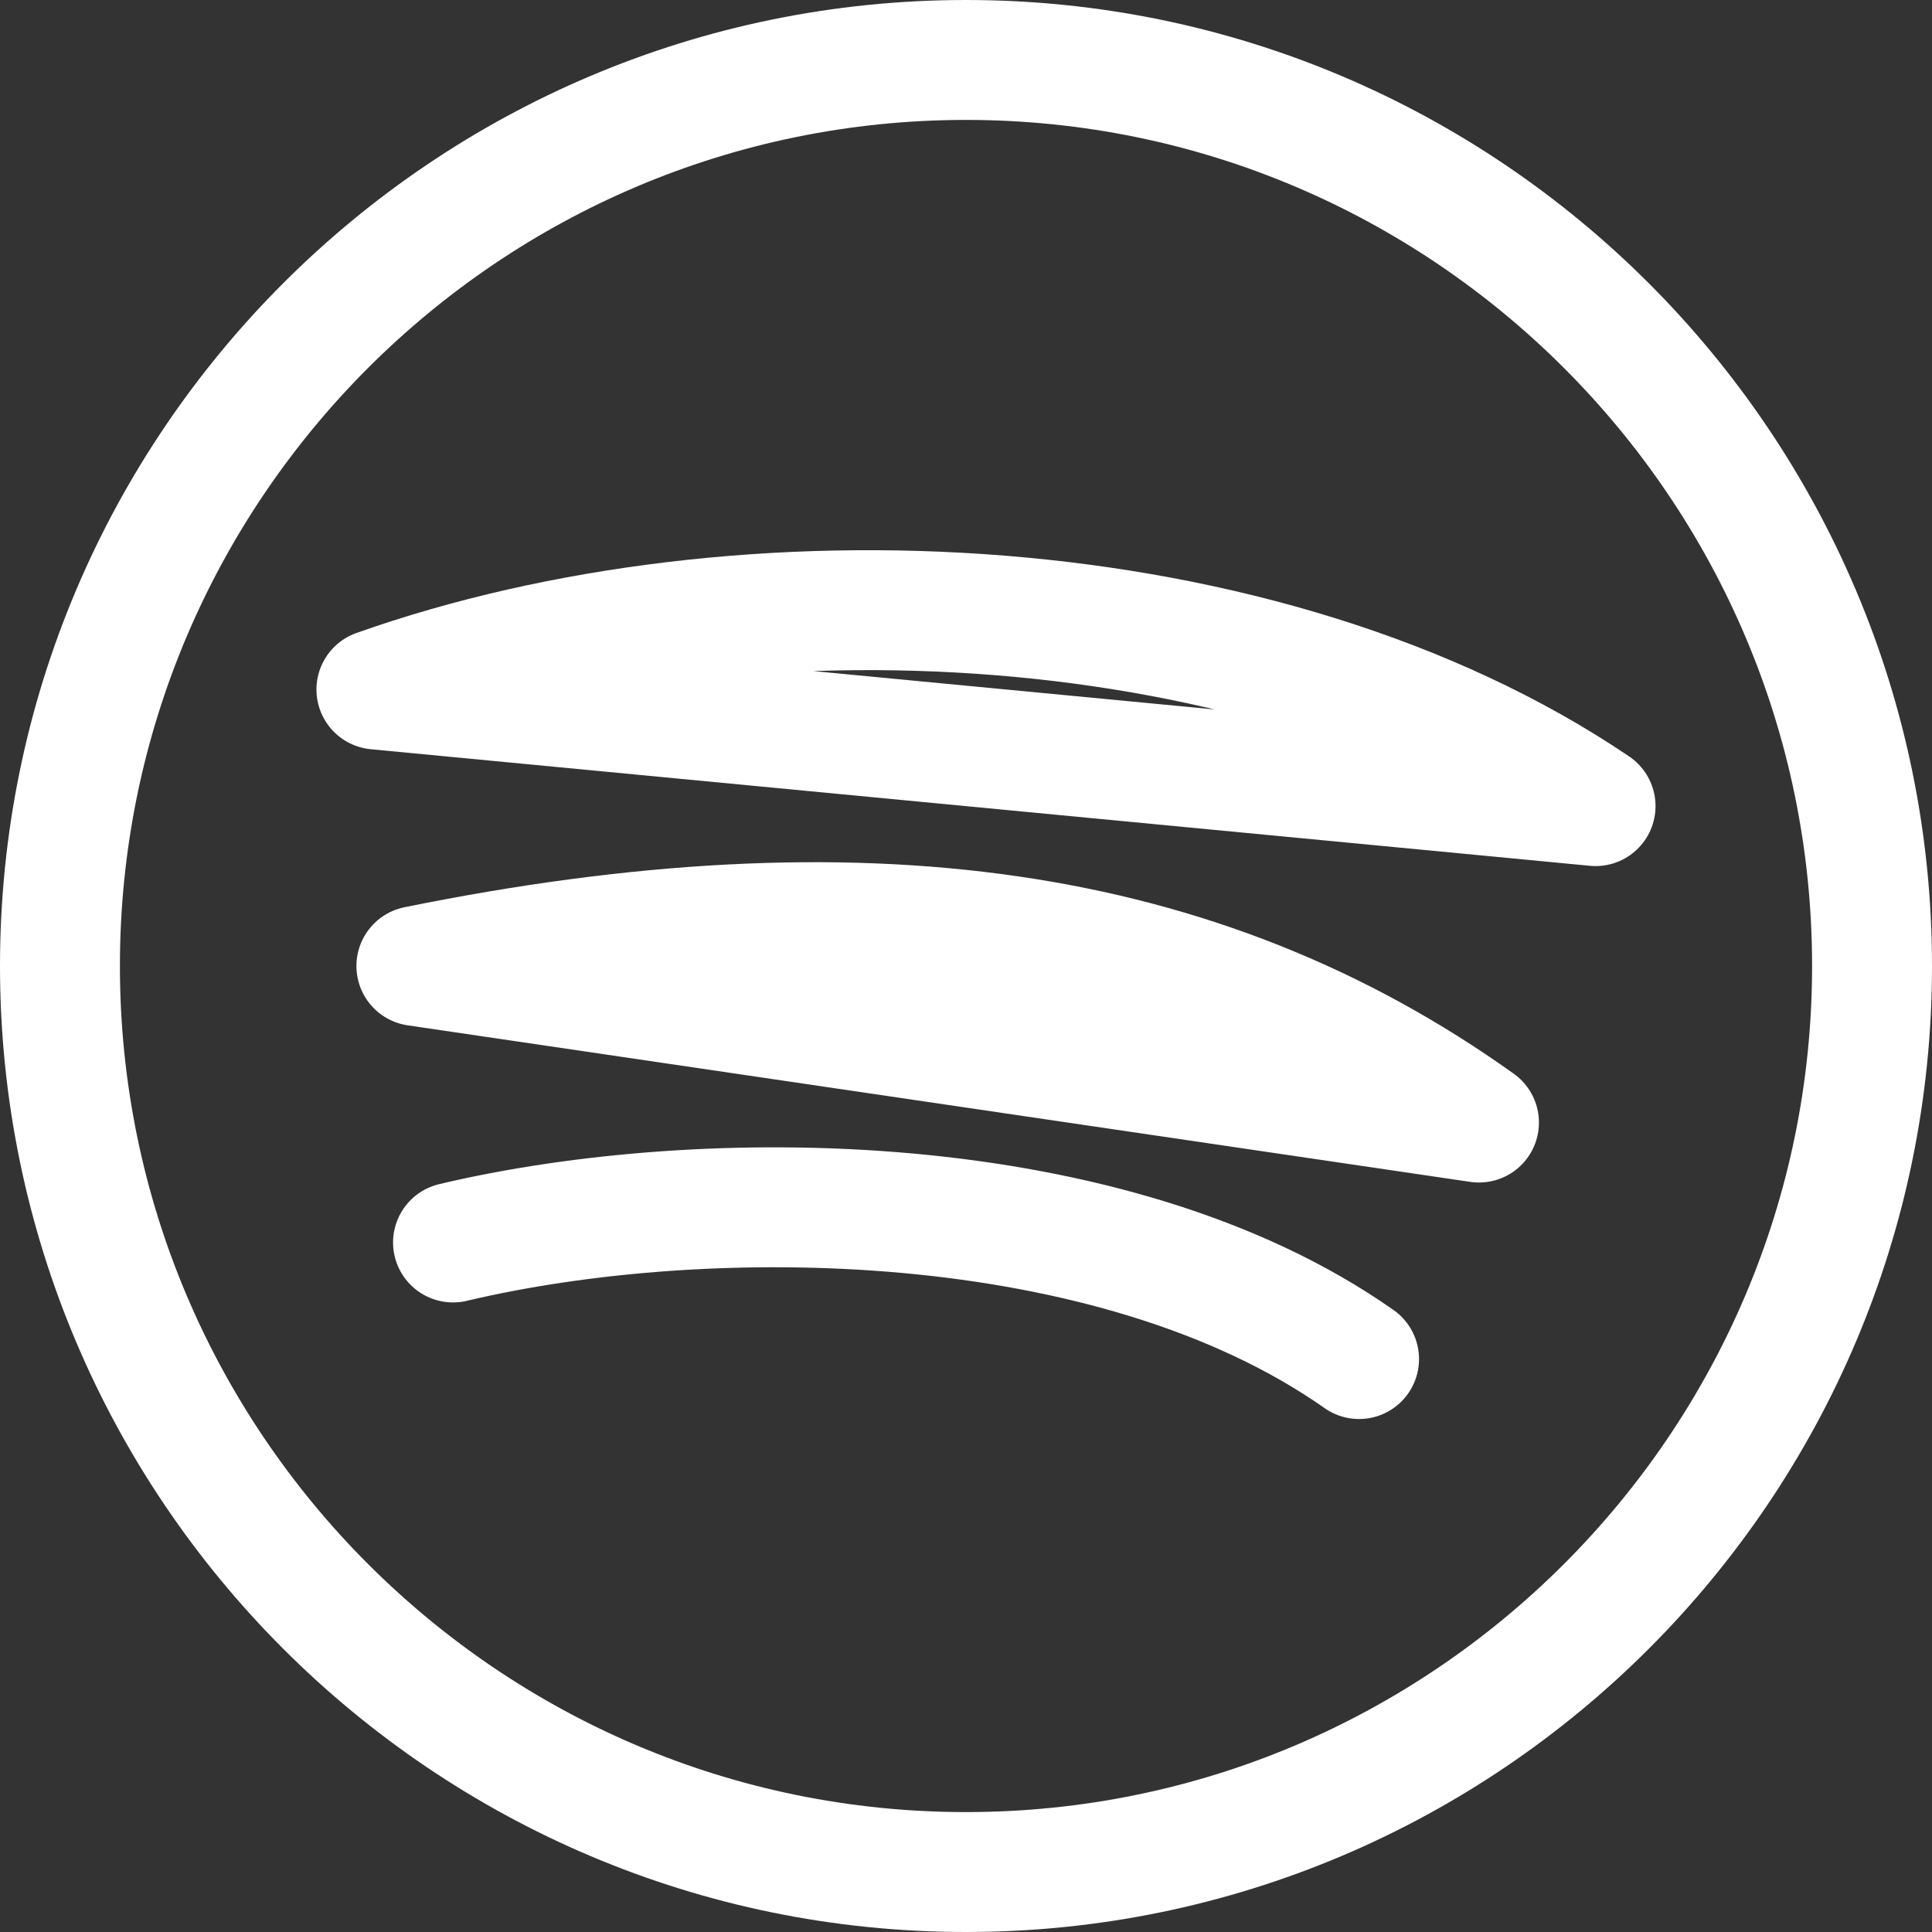 <?xml version="1.0" encoding="UTF-8"?>
<svg xmlns="http://www.w3.org/2000/svg" version="1.2" viewBox="0 0 58 58" width="58" height="58">
  <rect x="0" y="0" width="58" height="58" fill="#333333" stroke="none"/>
  <title>spotify-svg</title>
  <style>
		.s0 { fill: none;stroke: #ffffff;stroke-linecap: round;stroke-linejoin: round;stroke-width: 3.6 } 
	</style>
  <g id="SvgjsG1014">
    <g id="Layer">
      <path id="Layer" class="s0" d="m29 56.2c-15 0-27.2-12.2-27.2-27.2 0-15 12.2-27.2 27.2-27.2 15 0 27.2 12.2 27.2 27.2 0 15-12.2 27.2-27.2 27.2z"></path>
      <path id="Layer" fill-rule="evenodd" class="s0" d="m40.8 40.8c-7.4-5.2-19.6-5.3-27.2-3.5m30.8-3.6c-8.4-6-18.6-7.4-31.9-4.7zm3.5-9.5c-9.9-6.7-25.6-7.4-36.6-3.5z"></path>
    </g>
  </g>
</svg>
